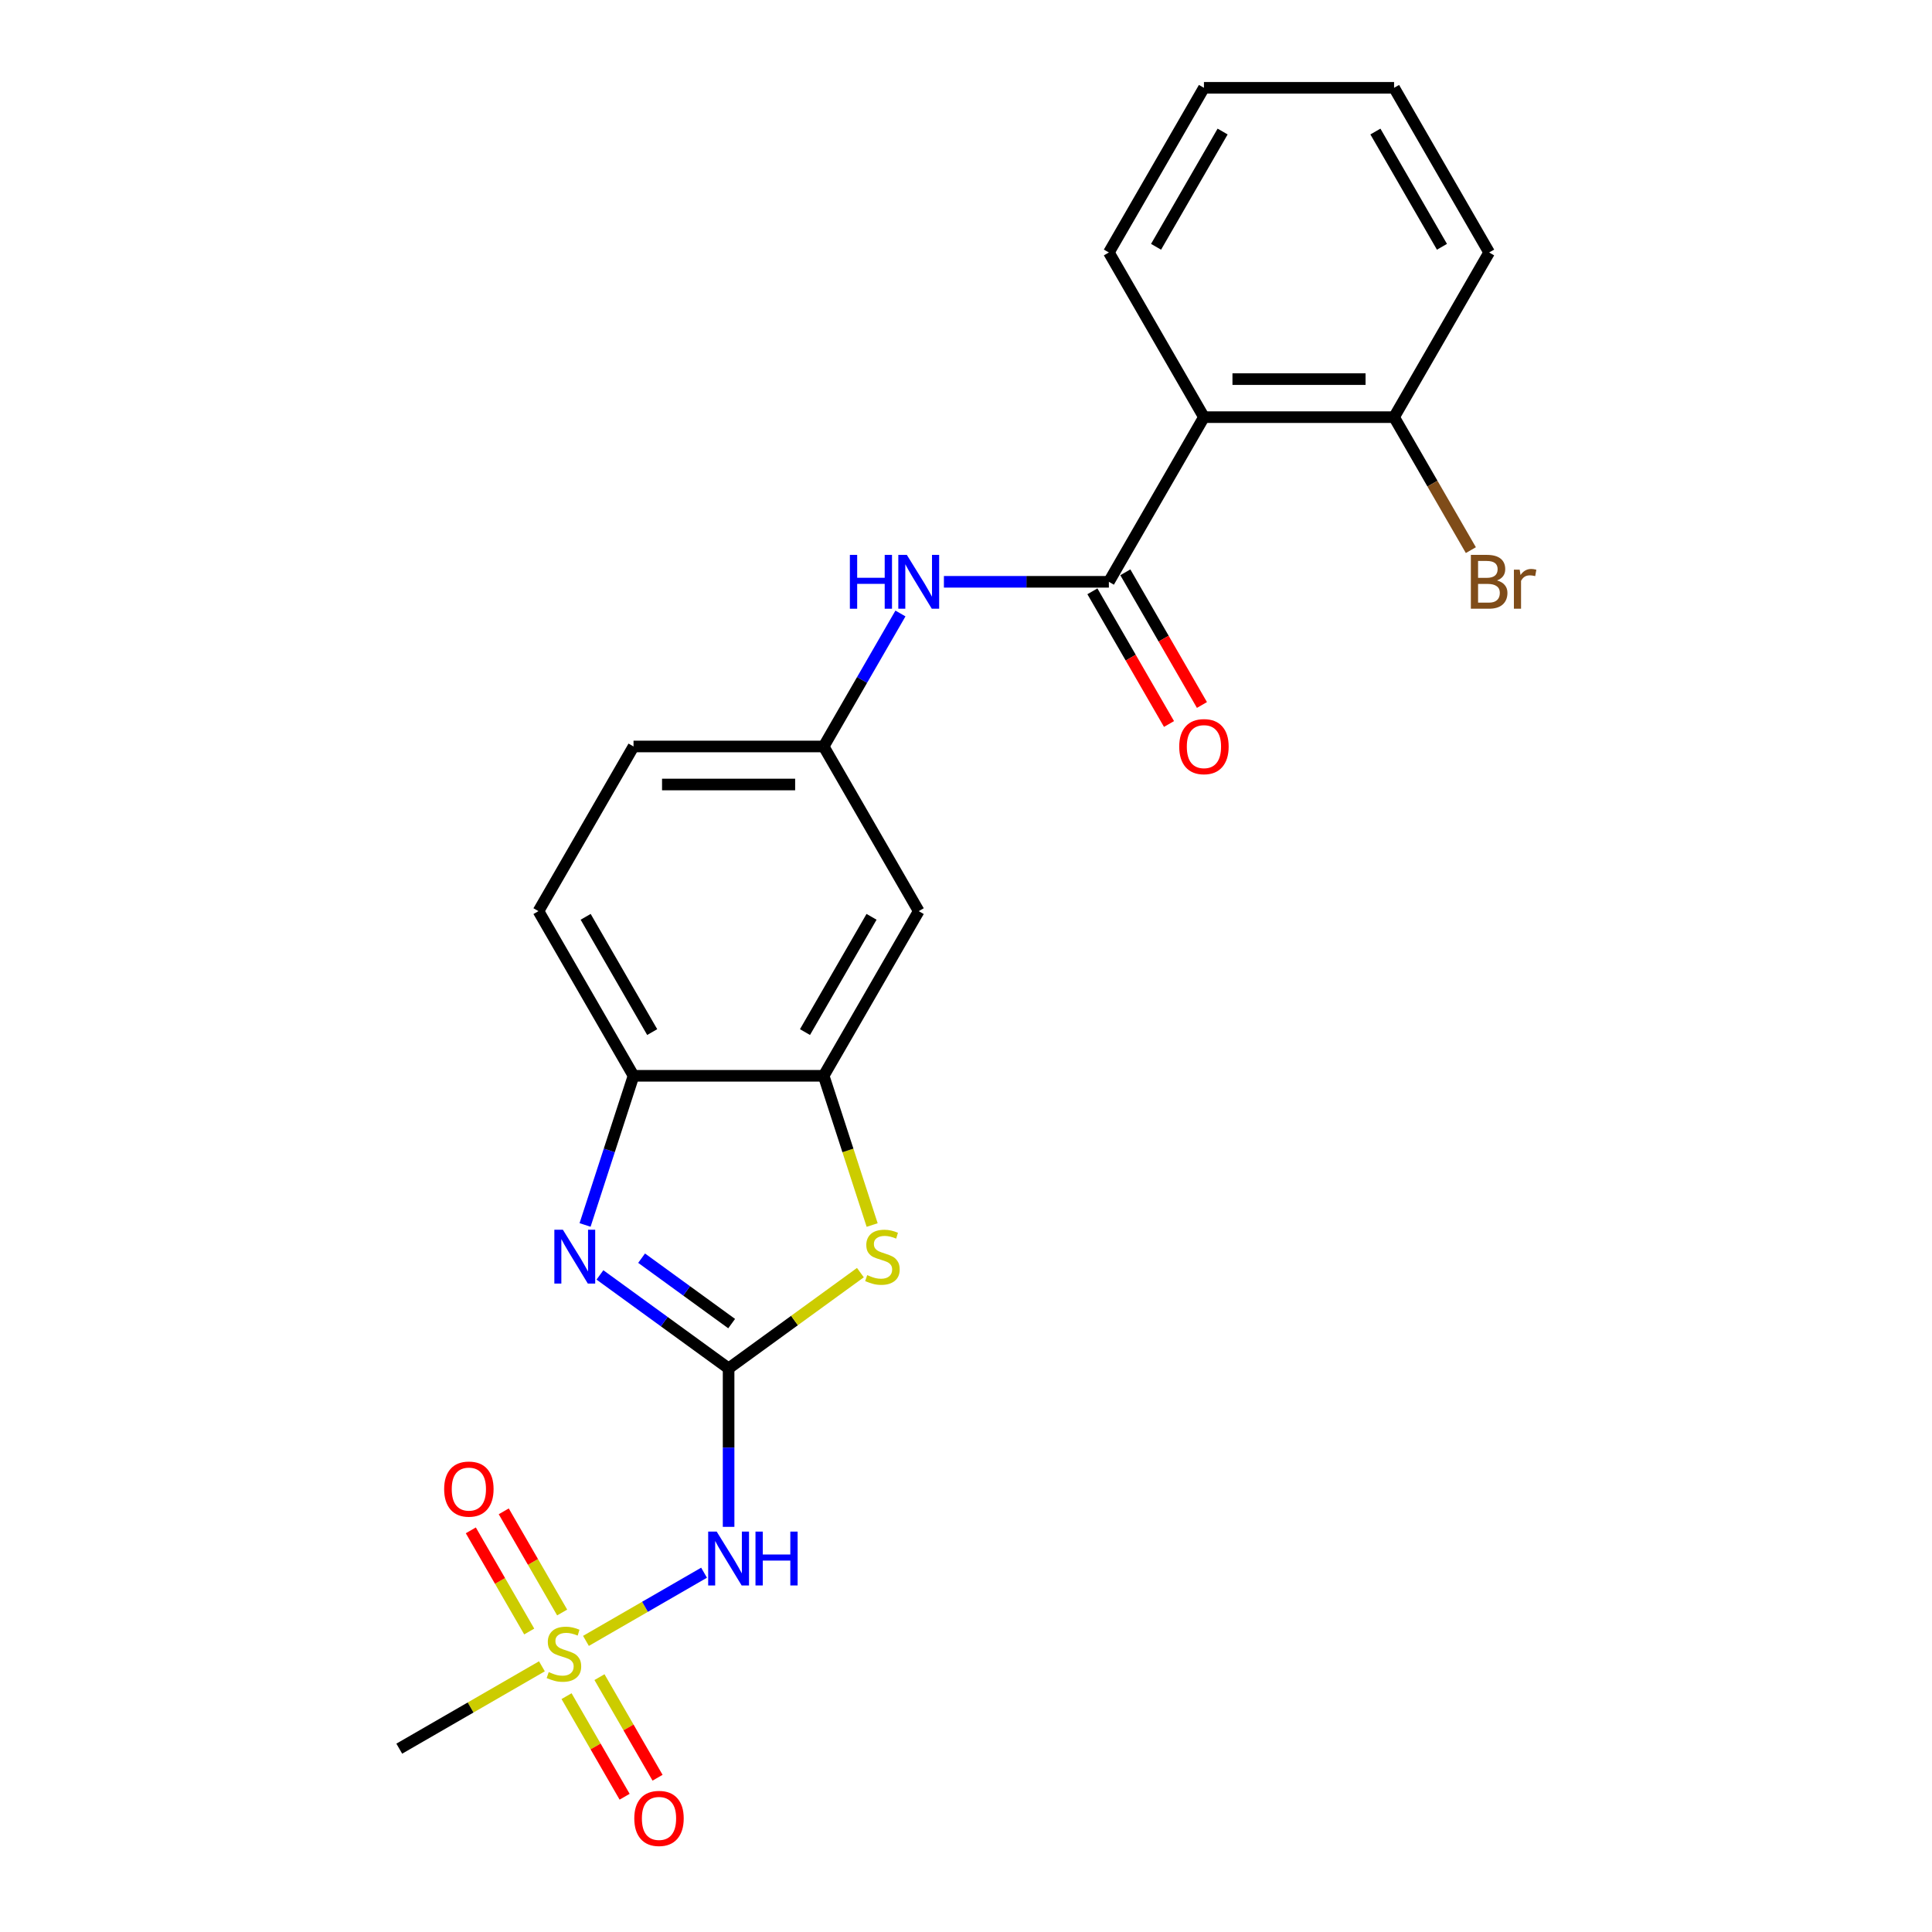 <?xml version='1.0' encoding='iso-8859-1'?>
<svg version='1.1' baseProfile='full'
              xmlns='http://www.w3.org/2000/svg'
                      xmlns:rdkit='http://www.rdkit.org/xml'
                      xmlns:xlink='http://www.w3.org/1999/xlink'
                  xml:space='preserve'
width='1000px' height='1000px' viewBox='0 0 1000 1000'>
<!-- END OF HEADER -->
<rect style='opacity:1.0;fill:#FFFFFF;stroke:none' width='1000' height='1000' x='0' y='0'> </rect>
<path class='bond-1' d='M 377.121,708.278 L 343.826,684.088' style='fill:none;fill-rule:evenodd;stroke:#000000;stroke-width:6px;stroke-linecap:butt;stroke-linejoin:miter;stroke-opacity:1' />
<path class='bond-1' d='M 343.826,684.088 L 310.531,659.898' style='fill:none;fill-rule:evenodd;stroke:#0000FF;stroke-width:6px;stroke-linecap:butt;stroke-linejoin:miter;stroke-opacity:1' />
<path class='bond-1' d='M 378.702,685.097 L 355.395,668.164' style='fill:none;fill-rule:evenodd;stroke:#000000;stroke-width:6px;stroke-linecap:butt;stroke-linejoin:miter;stroke-opacity:1' />
<path class='bond-1' d='M 355.395,668.164 L 332.089,651.231' style='fill:none;fill-rule:evenodd;stroke:#0000FF;stroke-width:6px;stroke-linecap:butt;stroke-linejoin:miter;stroke-opacity:1' />
<path class='bond-2' d='M 377.121,708.278 L 377.121,749.288' style='fill:none;fill-rule:evenodd;stroke:#000000;stroke-width:6px;stroke-linecap:butt;stroke-linejoin:miter;stroke-opacity:1' />
<path class='bond-2' d='M 377.121,749.288 L 377.121,790.297' style='fill:none;fill-rule:evenodd;stroke:#0000FF;stroke-width:6px;stroke-linecap:butt;stroke-linejoin:miter;stroke-opacity:1' />
<path class='bond-4' d='M 377.121,708.278 L 411.232,683.495' style='fill:none;fill-rule:evenodd;stroke:#000000;stroke-width:6px;stroke-linecap:butt;stroke-linejoin:miter;stroke-opacity:1' />
<path class='bond-4' d='M 411.232,683.495 L 445.344,658.711' style='fill:none;fill-rule:evenodd;stroke:#CCCC00;stroke-width:6px;stroke-linecap:butt;stroke-linejoin:miter;stroke-opacity:1' />
<path class='bond-0' d='M 303.287,849.321 L 333.853,831.673' style='fill:none;fill-rule:evenodd;stroke:#CCCC00;stroke-width:6px;stroke-linecap:butt;stroke-linejoin:miter;stroke-opacity:1' />
<path class='bond-0' d='M 333.853,831.673 L 364.42,814.026' style='fill:none;fill-rule:evenodd;stroke:#0000FF;stroke-width:6px;stroke-linecap:butt;stroke-linejoin:miter;stroke-opacity:1' />
<path class='bond-10' d='M 290.97,834.623 L 275.856,808.444' style='fill:none;fill-rule:evenodd;stroke:#CCCC00;stroke-width:6px;stroke-linecap:butt;stroke-linejoin:miter;stroke-opacity:1' />
<path class='bond-10' d='M 275.856,808.444 L 260.741,782.264' style='fill:none;fill-rule:evenodd;stroke:#FF0000;stroke-width:6px;stroke-linecap:butt;stroke-linejoin:miter;stroke-opacity:1' />
<path class='bond-10' d='M 273.924,844.465 L 258.81,818.285' style='fill:none;fill-rule:evenodd;stroke:#CCCC00;stroke-width:6px;stroke-linecap:butt;stroke-linejoin:miter;stroke-opacity:1' />
<path class='bond-10' d='M 258.81,818.285 L 243.695,792.106' style='fill:none;fill-rule:evenodd;stroke:#FF0000;stroke-width:6px;stroke-linecap:butt;stroke-linejoin:miter;stroke-opacity:1' />
<path class='bond-11' d='M 293.243,877.926 L 308.273,903.958' style='fill:none;fill-rule:evenodd;stroke:#CCCC00;stroke-width:6px;stroke-linecap:butt;stroke-linejoin:miter;stroke-opacity:1' />
<path class='bond-11' d='M 308.273,903.958 L 323.303,929.991' style='fill:none;fill-rule:evenodd;stroke:#FF0000;stroke-width:6px;stroke-linecap:butt;stroke-linejoin:miter;stroke-opacity:1' />
<path class='bond-11' d='M 310.289,868.084 L 325.319,894.117' style='fill:none;fill-rule:evenodd;stroke:#CCCC00;stroke-width:6px;stroke-linecap:butt;stroke-linejoin:miter;stroke-opacity:1' />
<path class='bond-11' d='M 325.319,894.117 L 340.349,920.15' style='fill:none;fill-rule:evenodd;stroke:#FF0000;stroke-width:6px;stroke-linecap:butt;stroke-linejoin:miter;stroke-opacity:1' />
<path class='bond-16' d='M 280.494,862.48 L 243.578,883.794' style='fill:none;fill-rule:evenodd;stroke:#CCCC00;stroke-width:6px;stroke-linecap:butt;stroke-linejoin:miter;stroke-opacity:1' />
<path class='bond-16' d='M 243.578,883.794 L 206.661,905.108' style='fill:none;fill-rule:evenodd;stroke:#000000;stroke-width:6px;stroke-linecap:butt;stroke-linejoin:miter;stroke-opacity:1' />
<path class='bond-7' d='M 302.829,634.035 L 315.371,595.434' style='fill:none;fill-rule:evenodd;stroke:#0000FF;stroke-width:6px;stroke-linecap:butt;stroke-linejoin:miter;stroke-opacity:1' />
<path class='bond-7' d='M 315.371,595.434 L 327.913,556.833' style='fill:none;fill-rule:evenodd;stroke:#000000;stroke-width:6px;stroke-linecap:butt;stroke-linejoin:miter;stroke-opacity:1' />
<path class='bond-3' d='M 573.95,301.144 L 531.258,301.144' style='fill:none;fill-rule:evenodd;stroke:#000000;stroke-width:6px;stroke-linecap:butt;stroke-linejoin:miter;stroke-opacity:1' />
<path class='bond-3' d='M 531.258,301.144 L 488.566,301.144' style='fill:none;fill-rule:evenodd;stroke:#0000FF;stroke-width:6px;stroke-linecap:butt;stroke-linejoin:miter;stroke-opacity:1' />
<path class='bond-5' d='M 573.95,301.144 L 623.158,215.914' style='fill:none;fill-rule:evenodd;stroke:#000000;stroke-width:6px;stroke-linecap:butt;stroke-linejoin:miter;stroke-opacity:1' />
<path class='bond-14' d='M 565.427,306.065 L 585.253,340.403' style='fill:none;fill-rule:evenodd;stroke:#000000;stroke-width:6px;stroke-linecap:butt;stroke-linejoin:miter;stroke-opacity:1' />
<path class='bond-14' d='M 585.253,340.403 L 605.078,374.741' style='fill:none;fill-rule:evenodd;stroke:#FF0000;stroke-width:6px;stroke-linecap:butt;stroke-linejoin:miter;stroke-opacity:1' />
<path class='bond-14' d='M 582.473,296.223 L 602.299,330.561' style='fill:none;fill-rule:evenodd;stroke:#000000;stroke-width:6px;stroke-linecap:butt;stroke-linejoin:miter;stroke-opacity:1' />
<path class='bond-14' d='M 602.299,330.561 L 622.124,364.9' style='fill:none;fill-rule:evenodd;stroke:#FF0000;stroke-width:6px;stroke-linecap:butt;stroke-linejoin:miter;stroke-opacity:1' />
<path class='bond-6' d='M 451.425,634.075 L 438.877,595.454' style='fill:none;fill-rule:evenodd;stroke:#CCCC00;stroke-width:6px;stroke-linecap:butt;stroke-linejoin:miter;stroke-opacity:1' />
<path class='bond-6' d='M 438.877,595.454 L 426.328,556.833' style='fill:none;fill-rule:evenodd;stroke:#000000;stroke-width:6px;stroke-linecap:butt;stroke-linejoin:miter;stroke-opacity:1' />
<path class='bond-13' d='M 623.158,215.914 L 721.573,215.914' style='fill:none;fill-rule:evenodd;stroke:#000000;stroke-width:6px;stroke-linecap:butt;stroke-linejoin:miter;stroke-opacity:1' />
<path class='bond-13' d='M 637.92,196.231 L 706.81,196.231' style='fill:none;fill-rule:evenodd;stroke:#000000;stroke-width:6px;stroke-linecap:butt;stroke-linejoin:miter;stroke-opacity:1' />
<path class='bond-19' d='M 623.158,215.914 L 573.95,130.684' style='fill:none;fill-rule:evenodd;stroke:#000000;stroke-width:6px;stroke-linecap:butt;stroke-linejoin:miter;stroke-opacity:1' />
<path class='bond-9' d='M 426.328,556.833 L 475.536,471.603' style='fill:none;fill-rule:evenodd;stroke:#000000;stroke-width:6px;stroke-linecap:butt;stroke-linejoin:miter;stroke-opacity:1' />
<path class='bond-9' d='M 416.663,534.207 L 451.108,474.546' style='fill:none;fill-rule:evenodd;stroke:#000000;stroke-width:6px;stroke-linecap:butt;stroke-linejoin:miter;stroke-opacity:1' />
<path class='bond-23' d='M 426.328,556.833 L 327.913,556.833' style='fill:none;fill-rule:evenodd;stroke:#000000;stroke-width:6px;stroke-linecap:butt;stroke-linejoin:miter;stroke-opacity:1' />
<path class='bond-15' d='M 327.913,556.833 L 278.706,471.603' style='fill:none;fill-rule:evenodd;stroke:#000000;stroke-width:6px;stroke-linecap:butt;stroke-linejoin:miter;stroke-opacity:1' />
<path class='bond-15' d='M 337.578,534.207 L 303.133,474.546' style='fill:none;fill-rule:evenodd;stroke:#000000;stroke-width:6px;stroke-linecap:butt;stroke-linejoin:miter;stroke-opacity:1' />
<path class='bond-8' d='M 466.069,317.54 L 446.199,351.957' style='fill:none;fill-rule:evenodd;stroke:#0000FF;stroke-width:6px;stroke-linecap:butt;stroke-linejoin:miter;stroke-opacity:1' />
<path class='bond-8' d='M 446.199,351.957 L 426.328,386.374' style='fill:none;fill-rule:evenodd;stroke:#000000;stroke-width:6px;stroke-linecap:butt;stroke-linejoin:miter;stroke-opacity:1' />
<path class='bond-12' d='M 475.536,471.603 L 426.328,386.374' style='fill:none;fill-rule:evenodd;stroke:#000000;stroke-width:6px;stroke-linecap:butt;stroke-linejoin:miter;stroke-opacity:1' />
<path class='bond-24' d='M 426.328,386.374 L 327.913,386.374' style='fill:none;fill-rule:evenodd;stroke:#000000;stroke-width:6px;stroke-linecap:butt;stroke-linejoin:miter;stroke-opacity:1' />
<path class='bond-24' d='M 411.566,406.057 L 342.675,406.057' style='fill:none;fill-rule:evenodd;stroke:#000000;stroke-width:6px;stroke-linecap:butt;stroke-linejoin:miter;stroke-opacity:1' />
<path class='bond-18' d='M 721.573,215.914 L 741.443,250.331' style='fill:none;fill-rule:evenodd;stroke:#000000;stroke-width:6px;stroke-linecap:butt;stroke-linejoin:miter;stroke-opacity:1' />
<path class='bond-18' d='M 741.443,250.331 L 761.314,284.748' style='fill:none;fill-rule:evenodd;stroke:#7F4C19;stroke-width:6px;stroke-linecap:butt;stroke-linejoin:miter;stroke-opacity:1' />
<path class='bond-20' d='M 721.573,215.914 L 770.78,130.684' style='fill:none;fill-rule:evenodd;stroke:#000000;stroke-width:6px;stroke-linecap:butt;stroke-linejoin:miter;stroke-opacity:1' />
<path class='bond-17' d='M 278.706,471.603 L 327.913,386.374' style='fill:none;fill-rule:evenodd;stroke:#000000;stroke-width:6px;stroke-linecap:butt;stroke-linejoin:miter;stroke-opacity:1' />
<path class='bond-21' d='M 573.95,130.684 L 623.158,45.455' style='fill:none;fill-rule:evenodd;stroke:#000000;stroke-width:6px;stroke-linecap:butt;stroke-linejoin:miter;stroke-opacity:1' />
<path class='bond-21' d='M 598.377,127.741 L 632.823,68.081' style='fill:none;fill-rule:evenodd;stroke:#000000;stroke-width:6px;stroke-linecap:butt;stroke-linejoin:miter;stroke-opacity:1' />
<path class='bond-25' d='M 770.78,130.684 L 721.573,45.455' style='fill:none;fill-rule:evenodd;stroke:#000000;stroke-width:6px;stroke-linecap:butt;stroke-linejoin:miter;stroke-opacity:1' />
<path class='bond-25' d='M 746.353,127.741 L 711.908,68.081' style='fill:none;fill-rule:evenodd;stroke:#000000;stroke-width:6px;stroke-linecap:butt;stroke-linejoin:miter;stroke-opacity:1' />
<path class='bond-22' d='M 623.158,45.455 L 721.573,45.455' style='fill:none;fill-rule:evenodd;stroke:#000000;stroke-width:6px;stroke-linecap:butt;stroke-linejoin:miter;stroke-opacity:1' />
<path  class='atom-1' d='M 284.018 865.466
Q 284.333 865.584, 285.632 866.136
Q 286.931 866.687, 288.348 867.041
Q 289.804 867.356, 291.222 867.356
Q 293.859 867.356, 295.394 866.096
Q 296.93 864.797, 296.93 862.553
Q 296.93 861.018, 296.142 860.073
Q 295.394 859.128, 294.213 858.617
Q 293.032 858.105, 291.064 857.514
Q 288.584 856.766, 287.088 856.058
Q 285.632 855.349, 284.569 853.853
Q 283.545 852.357, 283.545 849.838
Q 283.545 846.334, 285.907 844.169
Q 288.309 842.004, 293.032 842.004
Q 296.26 842.004, 299.922 843.539
L 299.016 846.571
Q 295.67 845.193, 293.151 845.193
Q 290.434 845.193, 288.938 846.334
Q 287.443 847.437, 287.482 849.366
Q 287.482 850.862, 288.23 851.767
Q 289.017 852.672, 290.119 853.184
Q 291.261 853.696, 293.151 854.286
Q 295.67 855.074, 297.166 855.861
Q 298.662 856.648, 299.725 858.262
Q 300.827 859.837, 300.827 862.553
Q 300.827 866.411, 298.229 868.497
Q 295.67 870.545, 291.379 870.545
Q 288.899 870.545, 287.009 869.993
Q 285.159 869.482, 282.955 868.576
L 284.018 865.466
' fill='#CCCC00'/>
<path  class='atom-2' d='M 291.341 636.496
L 300.473 651.258
Q 301.379 652.715, 302.835 655.352
Q 304.292 657.99, 304.371 658.147
L 304.371 636.496
L 308.071 636.496
L 308.071 664.367
L 304.253 664.367
L 294.45 648.227
Q 293.309 646.337, 292.089 644.172
Q 290.908 642.007, 290.553 641.338
L 290.553 664.367
L 286.932 664.367
L 286.932 636.496
L 291.341 636.496
' fill='#0000FF'/>
<path  class='atom-3' d='M 370.96 792.757
L 380.093 807.52
Q 380.998 808.976, 382.455 811.614
Q 383.911 814.251, 383.99 814.409
L 383.99 792.757
L 387.69 792.757
L 387.69 820.628
L 383.872 820.628
L 374.07 804.488
Q 372.928 802.599, 371.708 800.434
Q 370.527 798.269, 370.173 797.599
L 370.173 820.628
L 366.551 820.628
L 366.551 792.757
L 370.96 792.757
' fill='#0000FF'/>
<path  class='atom-3' d='M 391.037 792.757
L 394.816 792.757
L 394.816 804.607
L 409.066 804.607
L 409.066 792.757
L 412.845 792.757
L 412.845 820.628
L 409.066 820.628
L 409.066 807.756
L 394.816 807.756
L 394.816 820.628
L 391.037 820.628
L 391.037 792.757
' fill='#0000FF'/>
<path  class='atom-5' d='M 448.867 659.997
Q 449.182 660.115, 450.481 660.666
Q 451.78 661.218, 453.197 661.572
Q 454.654 661.887, 456.071 661.887
Q 458.708 661.887, 460.244 660.627
Q 461.779 659.328, 461.779 657.084
Q 461.779 655.549, 460.991 654.604
Q 460.244 653.659, 459.063 653.148
Q 457.882 652.636, 455.913 652.045
Q 453.433 651.297, 451.937 650.589
Q 450.481 649.88, 449.418 648.384
Q 448.394 646.888, 448.394 644.369
Q 448.394 640.865, 450.756 638.7
Q 453.158 636.535, 457.882 636.535
Q 461.11 636.535, 464.771 638.07
L 463.865 641.102
Q 460.519 639.724, 458 639.724
Q 455.283 639.724, 453.787 640.865
Q 452.292 641.968, 452.331 643.897
Q 452.331 645.392, 453.079 646.298
Q 453.866 647.203, 454.968 647.715
Q 456.11 648.227, 458 648.817
Q 460.519 649.605, 462.015 650.392
Q 463.511 651.179, 464.574 652.793
Q 465.676 654.368, 465.676 657.084
Q 465.676 660.942, 463.078 663.028
Q 460.519 665.075, 456.228 665.075
Q 453.748 665.075, 451.859 664.524
Q 450.008 664.013, 447.804 663.107
L 448.867 659.997
' fill='#CCCC00'/>
<path  class='atom-9' d='M 439.89 287.208
L 443.669 287.208
L 443.669 299.057
L 457.919 299.057
L 457.919 287.208
L 461.698 287.208
L 461.698 315.079
L 457.919 315.079
L 457.919 302.207
L 443.669 302.207
L 443.669 315.079
L 439.89 315.079
L 439.89 287.208
' fill='#0000FF'/>
<path  class='atom-9' d='M 469.375 287.208
L 478.508 301.971
Q 479.413 303.427, 480.87 306.065
Q 482.326 308.702, 482.405 308.86
L 482.405 287.208
L 486.105 287.208
L 486.105 315.079
L 482.287 315.079
L 472.485 298.939
Q 471.343 297.05, 470.123 294.885
Q 468.942 292.72, 468.587 292.05
L 468.587 315.079
L 464.966 315.079
L 464.966 287.208
L 469.375 287.208
' fill='#0000FF'/>
<path  class='atom-11' d='M 229.89 770.749
Q 229.89 764.057, 233.196 760.317
Q 236.503 756.578, 242.683 756.578
Q 248.864 756.578, 252.171 760.317
Q 255.477 764.057, 255.477 770.749
Q 255.477 777.52, 252.131 781.378
Q 248.785 785.197, 242.683 785.197
Q 236.542 785.197, 233.196 781.378
Q 229.89 777.56, 229.89 770.749
M 242.683 782.047
Q 246.935 782.047, 249.218 779.213
Q 251.541 776.339, 251.541 770.749
Q 251.541 765.277, 249.218 762.522
Q 246.935 759.727, 242.683 759.727
Q 238.432 759.727, 236.109 762.482
Q 233.826 765.238, 233.826 770.749
Q 233.826 776.379, 236.109 779.213
Q 238.432 782.047, 242.683 782.047
' fill='#FF0000'/>
<path  class='atom-12' d='M 328.304 941.209
Q 328.304 934.517, 331.611 930.777
Q 334.918 927.037, 341.098 927.037
Q 347.279 927.037, 350.586 930.777
Q 353.892 934.517, 353.892 941.209
Q 353.892 947.98, 350.546 951.838
Q 347.2 955.656, 341.098 955.656
Q 334.957 955.656, 331.611 951.838
Q 328.304 948.019, 328.304 941.209
M 341.098 952.507
Q 345.35 952.507, 347.633 949.673
Q 349.956 946.799, 349.956 941.209
Q 349.956 935.737, 347.633 932.981
Q 345.35 930.186, 341.098 930.186
Q 336.847 930.186, 334.524 932.942
Q 332.241 935.698, 332.241 941.209
Q 332.241 946.838, 334.524 949.673
Q 336.847 952.507, 341.098 952.507
' fill='#FF0000'/>
<path  class='atom-15' d='M 610.364 386.452
Q 610.364 379.76, 613.671 376.02
Q 616.977 372.281, 623.158 372.281
Q 629.338 372.281, 632.645 376.02
Q 635.952 379.76, 635.952 386.452
Q 635.952 393.223, 632.606 397.081
Q 629.26 400.9, 623.158 400.9
Q 617.017 400.9, 613.671 397.081
Q 610.364 393.263, 610.364 386.452
M 623.158 397.75
Q 627.409 397.75, 629.693 394.916
Q 632.015 392.042, 632.015 386.452
Q 632.015 380.981, 629.693 378.225
Q 627.409 375.43, 623.158 375.43
Q 618.906 375.43, 616.584 378.186
Q 614.3 380.941, 614.3 386.452
Q 614.3 392.082, 616.584 394.916
Q 618.906 397.75, 623.158 397.75
' fill='#FF0000'/>
<path  class='atom-19' d='M 774.854 300.435
Q 777.531 301.183, 778.87 302.837
Q 780.248 304.451, 780.248 306.852
Q 780.248 310.71, 777.768 312.914
Q 775.327 315.079, 770.682 315.079
L 761.313 315.079
L 761.313 287.208
L 769.54 287.208
Q 774.303 287.208, 776.705 289.137
Q 779.106 291.066, 779.106 294.609
Q 779.106 298.821, 774.854 300.435
M 765.052 290.358
L 765.052 299.097
L 769.54 299.097
Q 772.296 299.097, 773.713 297.995
Q 775.169 296.853, 775.169 294.609
Q 775.169 290.358, 769.54 290.358
L 765.052 290.358
M 770.682 311.93
Q 773.398 311.93, 774.854 310.631
Q 776.311 309.332, 776.311 306.852
Q 776.311 304.569, 774.697 303.427
Q 773.122 302.246, 770.091 302.246
L 765.052 302.246
L 765.052 311.93
L 770.682 311.93
' fill='#7F4C19'/>
<path  class='atom-19' d='M 786.586 294.845
L 787.019 297.64
Q 789.144 294.491, 792.609 294.491
Q 793.711 294.491, 795.207 294.885
L 794.616 298.191
Q 792.923 297.798, 791.979 297.798
Q 790.325 297.798, 789.223 298.467
Q 788.16 299.097, 787.294 300.632
L 787.294 315.079
L 783.594 315.079
L 783.594 294.845
L 786.586 294.845
' fill='#7F4C19'/>
</svg>
